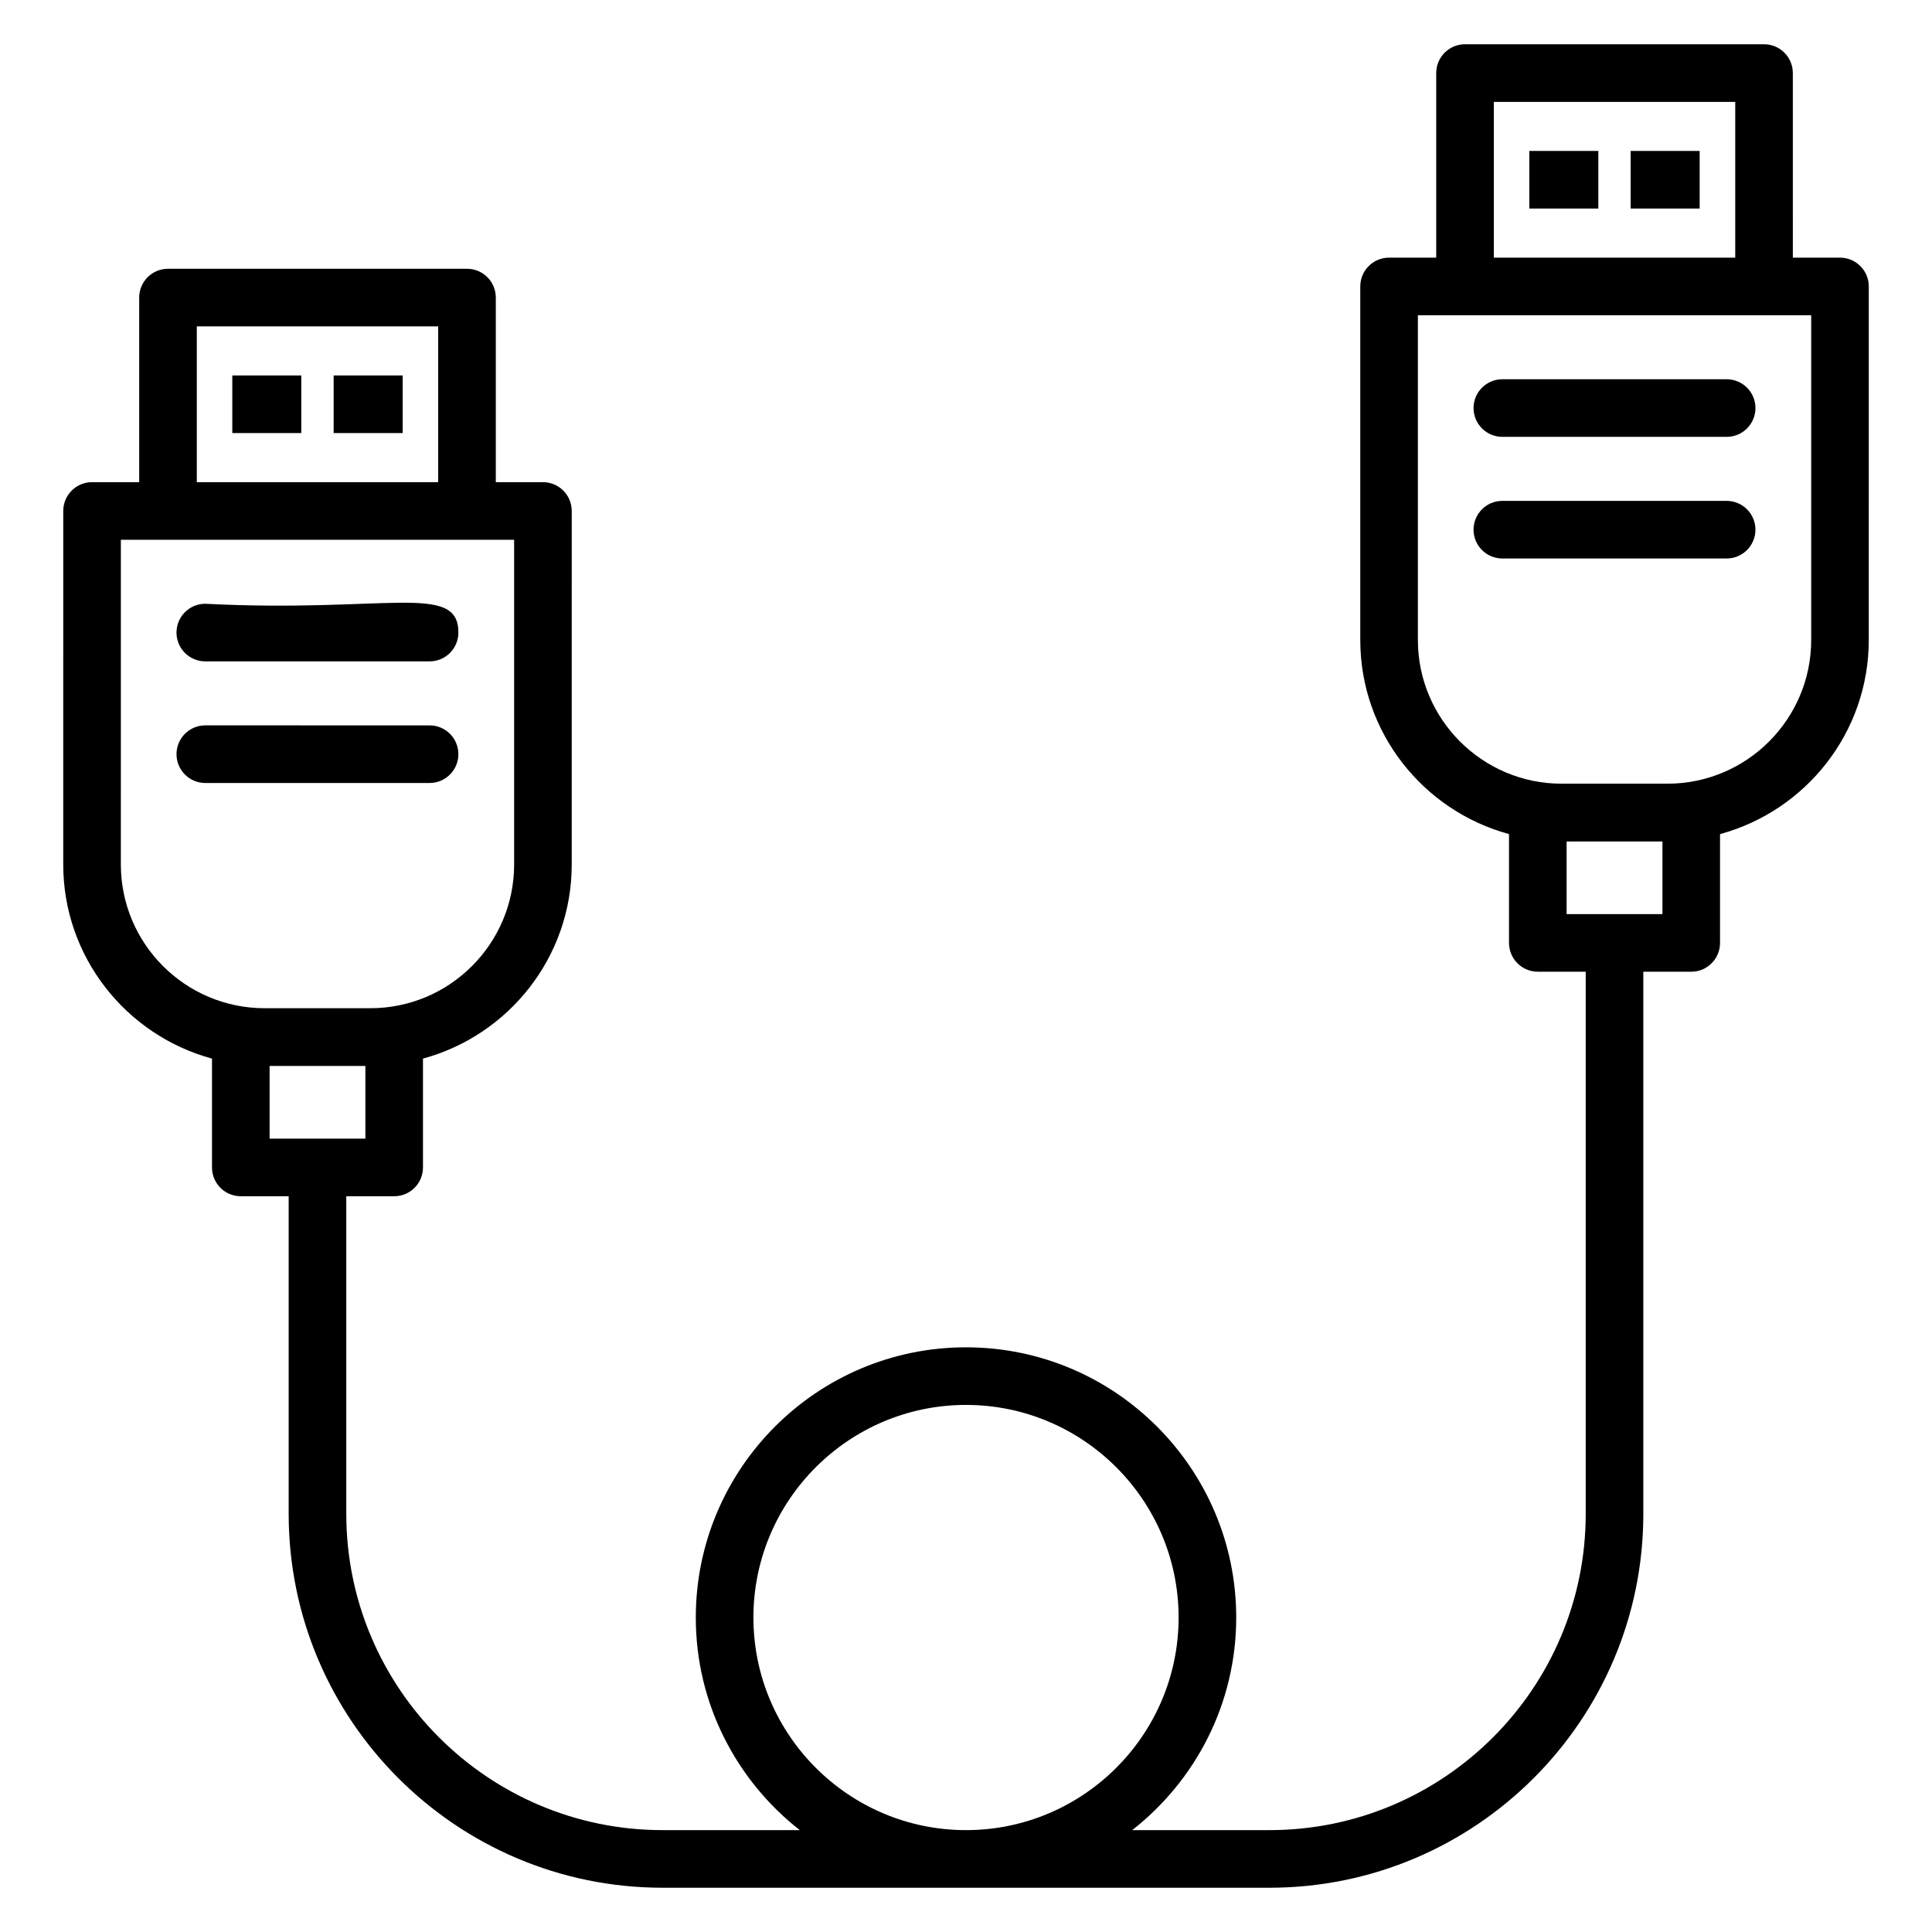 <?xml version="1.0" encoding="UTF-8"?>
<!-- Uploaded to: ICON Repo, www.svgrepo.com, Generator: ICON Repo Mixer Tools -->
<svg fill="#000000" width="800px" height="800px" version="1.1" viewBox="144 144 512 512" xmlns="http://www.w3.org/2000/svg">
 <g>
  <path d="m200.18 424.54v28.844c0 4.215 3.414 7.633 7.633 7.633h12.688v84.18c0 54.629 44.445 99.074 99.078 99.074h160.84c54.633 0 99.078-44.445 99.078-99.074v-143.68h12.695c4.219 0 7.633-3.418 7.633-7.633v-28.84c22.672-6.152 39.418-26.855 39.418-51.445l0.004-93.688c0-4.215-3.414-7.633-7.633-7.633h-12.492l-0.004-48.918c0-4.215-3.414-7.633-7.633-7.633h-79.242c-4.219 0-7.633 3.418-7.633 7.633v48.918h-12.492c-4.219 0-7.633 3.418-7.633 7.633v93.684c0 24.59 16.746 45.293 39.418 51.445v28.84c0 4.215 3.414 7.633 7.633 7.633h12.695v143.68c0 46.211-37.602 83.809-83.812 83.809h-36.371c16.742-13.117 27.562-33.469 27.562-56.34 0-39.488-32.121-71.609-71.609-71.609-39.488 0-71.609 32.121-71.609 71.609 0 22.871 10.82 43.223 27.562 56.34h-36.371c-46.211 0-83.812-37.598-83.812-83.809l-0.004-84.176h12.695c4.219 0 7.633-3.418 7.633-7.633v-28.844c22.672-6.152 39.418-26.855 39.418-51.445l0.004-93.684c0-4.215-3.414-7.633-7.633-7.633h-12.492v-48.918c0-4.215-3.414-7.633-7.633-7.633h-79.238c-4.219 0-7.633 3.418-7.633 7.633v48.918h-12.492c-4.219 0-7.633 3.418-7.633 7.633l-0.004 93.68c0 24.594 16.75 45.297 39.422 51.449zm339.7-253.54h63.977v41.285h-63.977zm-20.125 142.6v-86.055h104.23v86.051c0 21.004-17.086 38.09-38.094 38.09h-28.043c-21.008 0-38.094-17.086-38.094-38.086zm39.418 53.398h25.391v19.25l-12.676 0.004c-0.008 0-0.012-0.004-0.02-0.004s-0.012 0.004-0.02 0.004h-12.676zm-215.51 205.66c0-31.066 25.277-56.34 56.34-56.34s56.34 25.273 56.34 56.34c0.004 31.066-25.273 56.344-56.336 56.344-31.066 0-56.344-25.277-56.344-56.344zm-102.83-126.91h-12.656c-0.012 0-0.023-0.008-0.039-0.008-0.012 0-0.023 0.008-0.039 0.008h-12.648v-19.254h25.383zm-44.676-215.25h63.969v41.285h-63.969zm-20.125 56.551h104.22v86.047c0 21.004-17.086 38.09-38.094 38.09h-28.043c-21 0-38.086-17.086-38.086-38.09z"/>
  <path d="m198.41 319.27h59.434c4.219 0 7.633-3.418 7.633-7.633 0-13.367-18.789-5.172-67.07-7.633-4.219 0-7.633 3.418-7.633 7.633 0.004 4.215 3.418 7.633 7.637 7.633z"/>
  <path d="m198.41 351.5h59.434c4.219 0 7.633-3.418 7.633-7.633 0-4.215-3.414-7.633-7.633-7.633l-59.434-0.004c-4.219 0-7.633 3.418-7.633 7.633 0 4.219 3.414 7.637 7.633 7.637z"/>
  <path d="m205.56 243.5h18.285v15.266h-18.285z"/>
  <path d="m232.42 243.5h18.293v15.266h-18.293z"/>
  <path d="m542.14 259.77h59.441c4.219 0 7.633-3.418 7.633-7.633 0-4.215-3.414-7.633-7.633-7.633h-59.441c-4.219 0-7.633 3.418-7.633 7.633 0 4.215 3.414 7.633 7.633 7.633z"/>
  <path d="m609.21 284.37c0-4.215-3.414-7.633-7.633-7.633h-59.441c-4.219 0-7.633 3.418-7.633 7.633 0 4.215 3.414 7.633 7.633 7.633h59.441c4.219 0 7.633-3.418 7.633-7.633z"/>
  <path d="m576.14 184h18.285v15.266h-18.285z"/>
  <path d="m549.29 184h18.285v15.266h-18.285z"/>
 </g>
</svg>